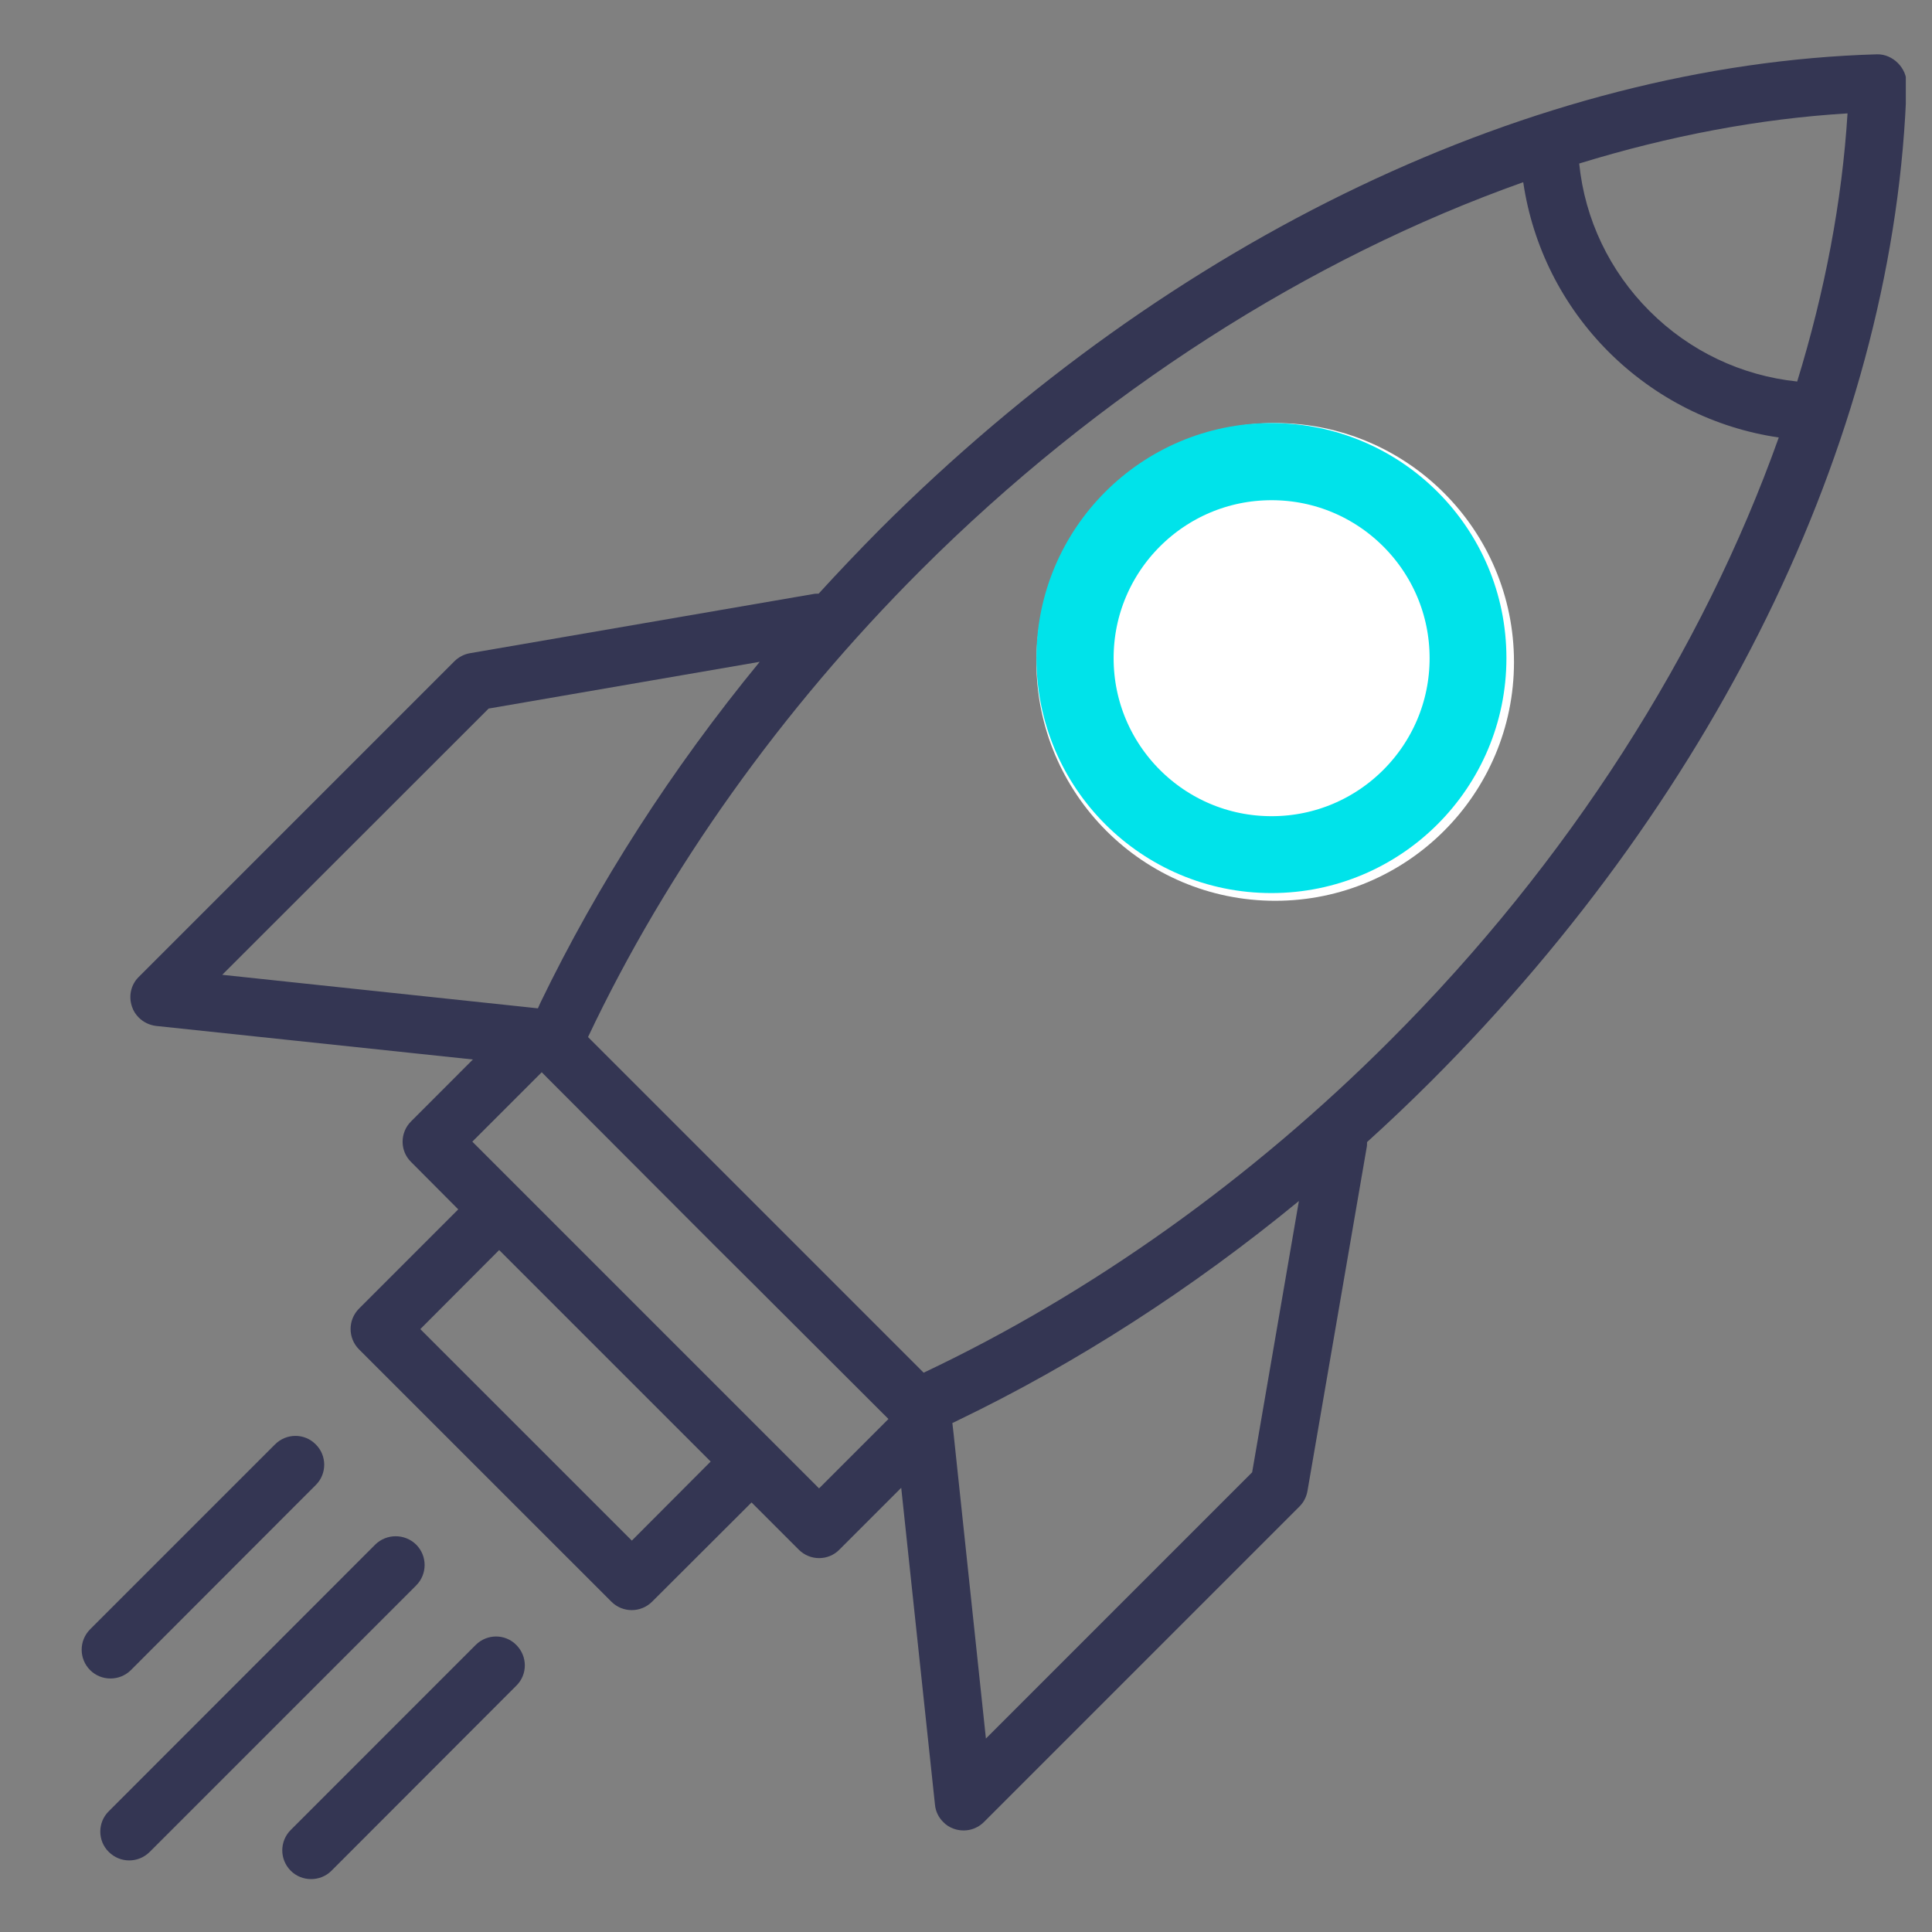 <svg xmlns="http://www.w3.org/2000/svg" xmlns:xlink="http://www.w3.org/1999/xlink" width="48" viewBox="0 0 36 36" height="48" preserveAspectRatio="xMidYMid meet"><rect x="0" y="0" width="36" height="36" fill="#808080" stroke="none"/><defs><clipPath id="83dd5a03f9"><path d="M 1.469 26 L 7 26 L 7 32 L 1.469 32 Z M 1.469 26 "></path></clipPath><clipPath id="28e6e9b8b1"><path d="M 1.469 28 L 8 28 L 8 35 L 1.469 35 Z M 1.469 28 "></path></clipPath><clipPath id="da4b670335"><path d="M 5.238 30.469 L 9.793 30.469 L 9.793 35.016 L 5.238 35.016 Z M 5.238 30.469 "></path></clipPath><clipPath id="b2cfad92e6"><path d="M 2.414 1.012 L 35.512 1.012 L 35.512 34.129 L 2.414 34.129 Z M 2.414 1.012 "></path></clipPath><clipPath id="98240e8a24"><path d="M 19.312 7.883 L 28.211 7.883 L 28.211 16.785 L 19.312 16.785 Z M 19.312 7.883 "></path></clipPath><clipPath id="44a307f8e6"><path d="M 23.762 7.883 C 21.305 7.883 19.312 9.875 19.312 12.336 C 19.312 14.793 21.305 16.785 23.762 16.785 C 26.219 16.785 28.211 14.793 28.211 12.336 C 28.211 9.875 26.219 7.883 23.762 7.883 Z M 23.762 7.883 "></path></clipPath><clipPath id="a263201cc8"><path d="M 19.312 7.883 L 28.07 7.883 L 28.07 16.641 L 19.312 16.641 Z M 19.312 7.883 "></path></clipPath><clipPath id="cad8d3ddff"><path d="M 23.691 7.883 C 21.273 7.883 19.312 9.844 19.312 12.262 C 19.312 14.68 21.273 16.641 23.691 16.641 C 26.109 16.641 28.07 14.68 28.07 12.262 C 28.07 9.844 26.109 7.883 23.691 7.883 Z M 23.691 7.883 "></path></clipPath></defs><g id="04eca16f31"><path style=" stroke:none;fill-rule:nonzero;fill:#343653;fill-opacity:1;" d="M 10.957 19.324 L 10.602 18.969 L 10.957 19.324 "></path><path style=" stroke:none;fill-rule:nonzero;fill:#343653;fill-opacity:1;" d="M 10.094 19.98 L 13.973 23.859 L 13.312 23.203 Z M 10.094 19.98 "></path><g clip-rule="nonzero" clip-path="url(#83dd5a03f9)"><path style=" stroke:none;fill-rule:nonzero;fill:#343653;fill-opacity:1;" d="M 2.438 31.121 L 5.883 27.672 C 6.094 27.465 6.094 27.121 5.883 26.914 C 5.676 26.703 5.336 26.703 5.125 26.914 L 1.68 30.359 C 1.469 30.57 1.469 30.91 1.68 31.121 C 1.887 31.328 2.23 31.328 2.438 31.121 "></path></g><g clip-rule="nonzero" clip-path="url(#28e6e9b8b1)"><path style=" stroke:none;fill-rule:nonzero;fill:#343653;fill-opacity:1;" d="M 7.754 28.781 C 7.543 28.574 7.203 28.574 6.992 28.781 L 2.027 33.75 C 1.816 33.957 1.816 34.301 2.027 34.508 C 2.238 34.719 2.578 34.719 2.789 34.508 L 7.754 29.543 C 7.965 29.332 7.965 28.992 7.754 28.781 "></path></g><g clip-rule="nonzero" clip-path="url(#da4b670335)"><path style=" stroke:none;fill-rule:nonzero;fill:#343653;fill-opacity:1;" d="M 8.863 30.652 L 5.418 34.098 C 5.207 34.309 5.207 34.648 5.418 34.859 C 5.625 35.066 5.969 35.066 6.176 34.859 L 9.621 31.41 C 9.832 31.203 9.832 30.863 9.621 30.652 C 9.414 30.441 9.074 30.441 8.863 30.652 "></path></g><path style=" stroke:none;fill-rule:nonzero;fill:#343653;fill-opacity:1;" d="M 26.07 13.914 C 25.117 14.863 23.574 14.863 22.625 13.914 C 21.672 12.961 21.672 11.418 22.625 10.469 C 23.574 9.516 25.117 9.516 26.07 10.469 C 27.02 11.418 27.02 12.961 26.07 13.914 Z M 26.828 9.707 C 25.461 8.336 23.23 8.336 21.863 9.707 C 20.492 11.074 20.492 13.305 21.863 14.672 C 23.23 16.043 25.461 16.043 26.828 14.672 C 28.199 13.305 28.199 11.074 26.828 9.707 "></path><g clip-rule="nonzero" clip-path="url(#b2cfad92e6)"><path style=" stroke:none;fill-rule:nonzero;fill:#343653;fill-opacity:1;" d="M 33.488 7.109 C 32.449 7 31.484 6.543 30.738 5.797 C 29.992 5.051 29.531 4.086 29.426 3.047 C 31.105 2.531 32.789 2.211 34.426 2.113 C 34.324 3.75 34.004 5.43 33.488 7.109 Z M 25.906 19.383 C 23.32 21.973 20.32 24.109 17.211 25.578 L 10.957 19.324 C 12.426 16.219 14.562 13.219 17.152 10.629 C 20.469 7.312 24.402 4.809 28.383 3.395 C 28.559 4.586 29.109 5.691 29.977 6.559 C 30.844 7.422 31.949 7.977 33.145 8.152 C 31.727 12.133 29.227 16.066 25.906 19.383 Z M 23.332 27.434 L 18.371 32.395 L 17.77 26.727 L 17.746 26.516 C 17.781 26.5 17.816 26.484 17.852 26.465 C 20.059 25.402 22.211 24.016 24.203 22.379 Z M 15.262 27.734 L 8.801 21.273 L 10.094 19.98 L 13.312 23.203 L 16.555 26.441 Z M 11.773 28.707 L 7.832 24.766 L 9.301 23.293 L 13.242 27.234 Z M 4.141 18.164 L 9.105 13.203 L 14.156 12.332 C 12.52 14.324 11.137 16.477 10.07 18.684 C 10.055 18.719 10.039 18.754 10.023 18.789 L 9.809 18.766 Z M 34.973 1.012 C 28.605 1.199 21.832 4.43 16.391 9.867 C 16.004 10.258 15.625 10.656 15.254 11.062 C 15.219 11.062 15.184 11.062 15.148 11.07 L 8.754 12.172 C 8.645 12.191 8.543 12.246 8.465 12.324 L 2.586 18.203 C 2.438 18.348 2.391 18.566 2.461 18.762 C 2.484 18.836 2.531 18.906 2.586 18.961 C 2.672 19.047 2.785 19.102 2.91 19.117 L 8.812 19.742 L 7.66 20.895 C 7.449 21.105 7.449 21.445 7.66 21.652 L 8.539 22.535 L 6.691 24.383 C 6.48 24.594 6.48 24.934 6.691 25.145 L 11.391 29.844 C 11.602 30.055 11.941 30.055 12.152 29.844 L 14.004 27.996 L 14.883 28.875 C 15.094 29.086 15.434 29.086 15.641 28.875 L 16.793 27.723 L 17.422 33.629 C 17.434 33.754 17.488 33.863 17.574 33.949 C 17.629 34.008 17.699 34.051 17.777 34.078 C 17.973 34.145 18.188 34.098 18.336 33.949 L 24.215 28.07 C 24.293 27.992 24.344 27.891 24.363 27.781 L 25.465 21.387 C 25.473 21.352 25.473 21.316 25.473 21.281 C 25.879 20.914 26.277 20.535 26.668 20.145 C 32.109 14.703 35.336 7.93 35.527 1.566 C 35.535 1.27 35.27 1.004 34.973 1.012 "></path></g><g clip-rule="nonzero" clip-path="url(#98240e8a24)"><g clip-rule="nonzero" clip-path="url(#44a307f8e6)"><path style=" stroke:none;fill-rule:nonzero;fill:#ffffff;fill-opacity:1;" d="M 19.312 7.883 L 28.211 7.883 L 28.211 16.785 L 19.312 16.785 Z M 19.312 7.883 "></path></g></g><g clip-rule="nonzero" clip-path="url(#a263201cc8)"><g clip-rule="nonzero" clip-path="url(#cad8d3ddff)"><path style="fill:none;stroke-width:4;stroke-linecap:butt;stroke-linejoin:miter;stroke:#00e3ea;stroke-opacity:1;stroke-miterlimit:4;" d="M 6.095 -0.002 C 2.73 -0.002 0.001 2.727 0.001 6.092 C 0.001 9.458 2.73 12.187 6.095 12.187 C 9.46 12.187 12.19 9.458 12.19 6.092 C 12.19 2.727 9.46 -0.002 6.095 -0.002 Z M 6.095 -0.002 " transform="matrix(0.719,0,0,0.719,19.312,7.884)"></path></g></g></g></svg>